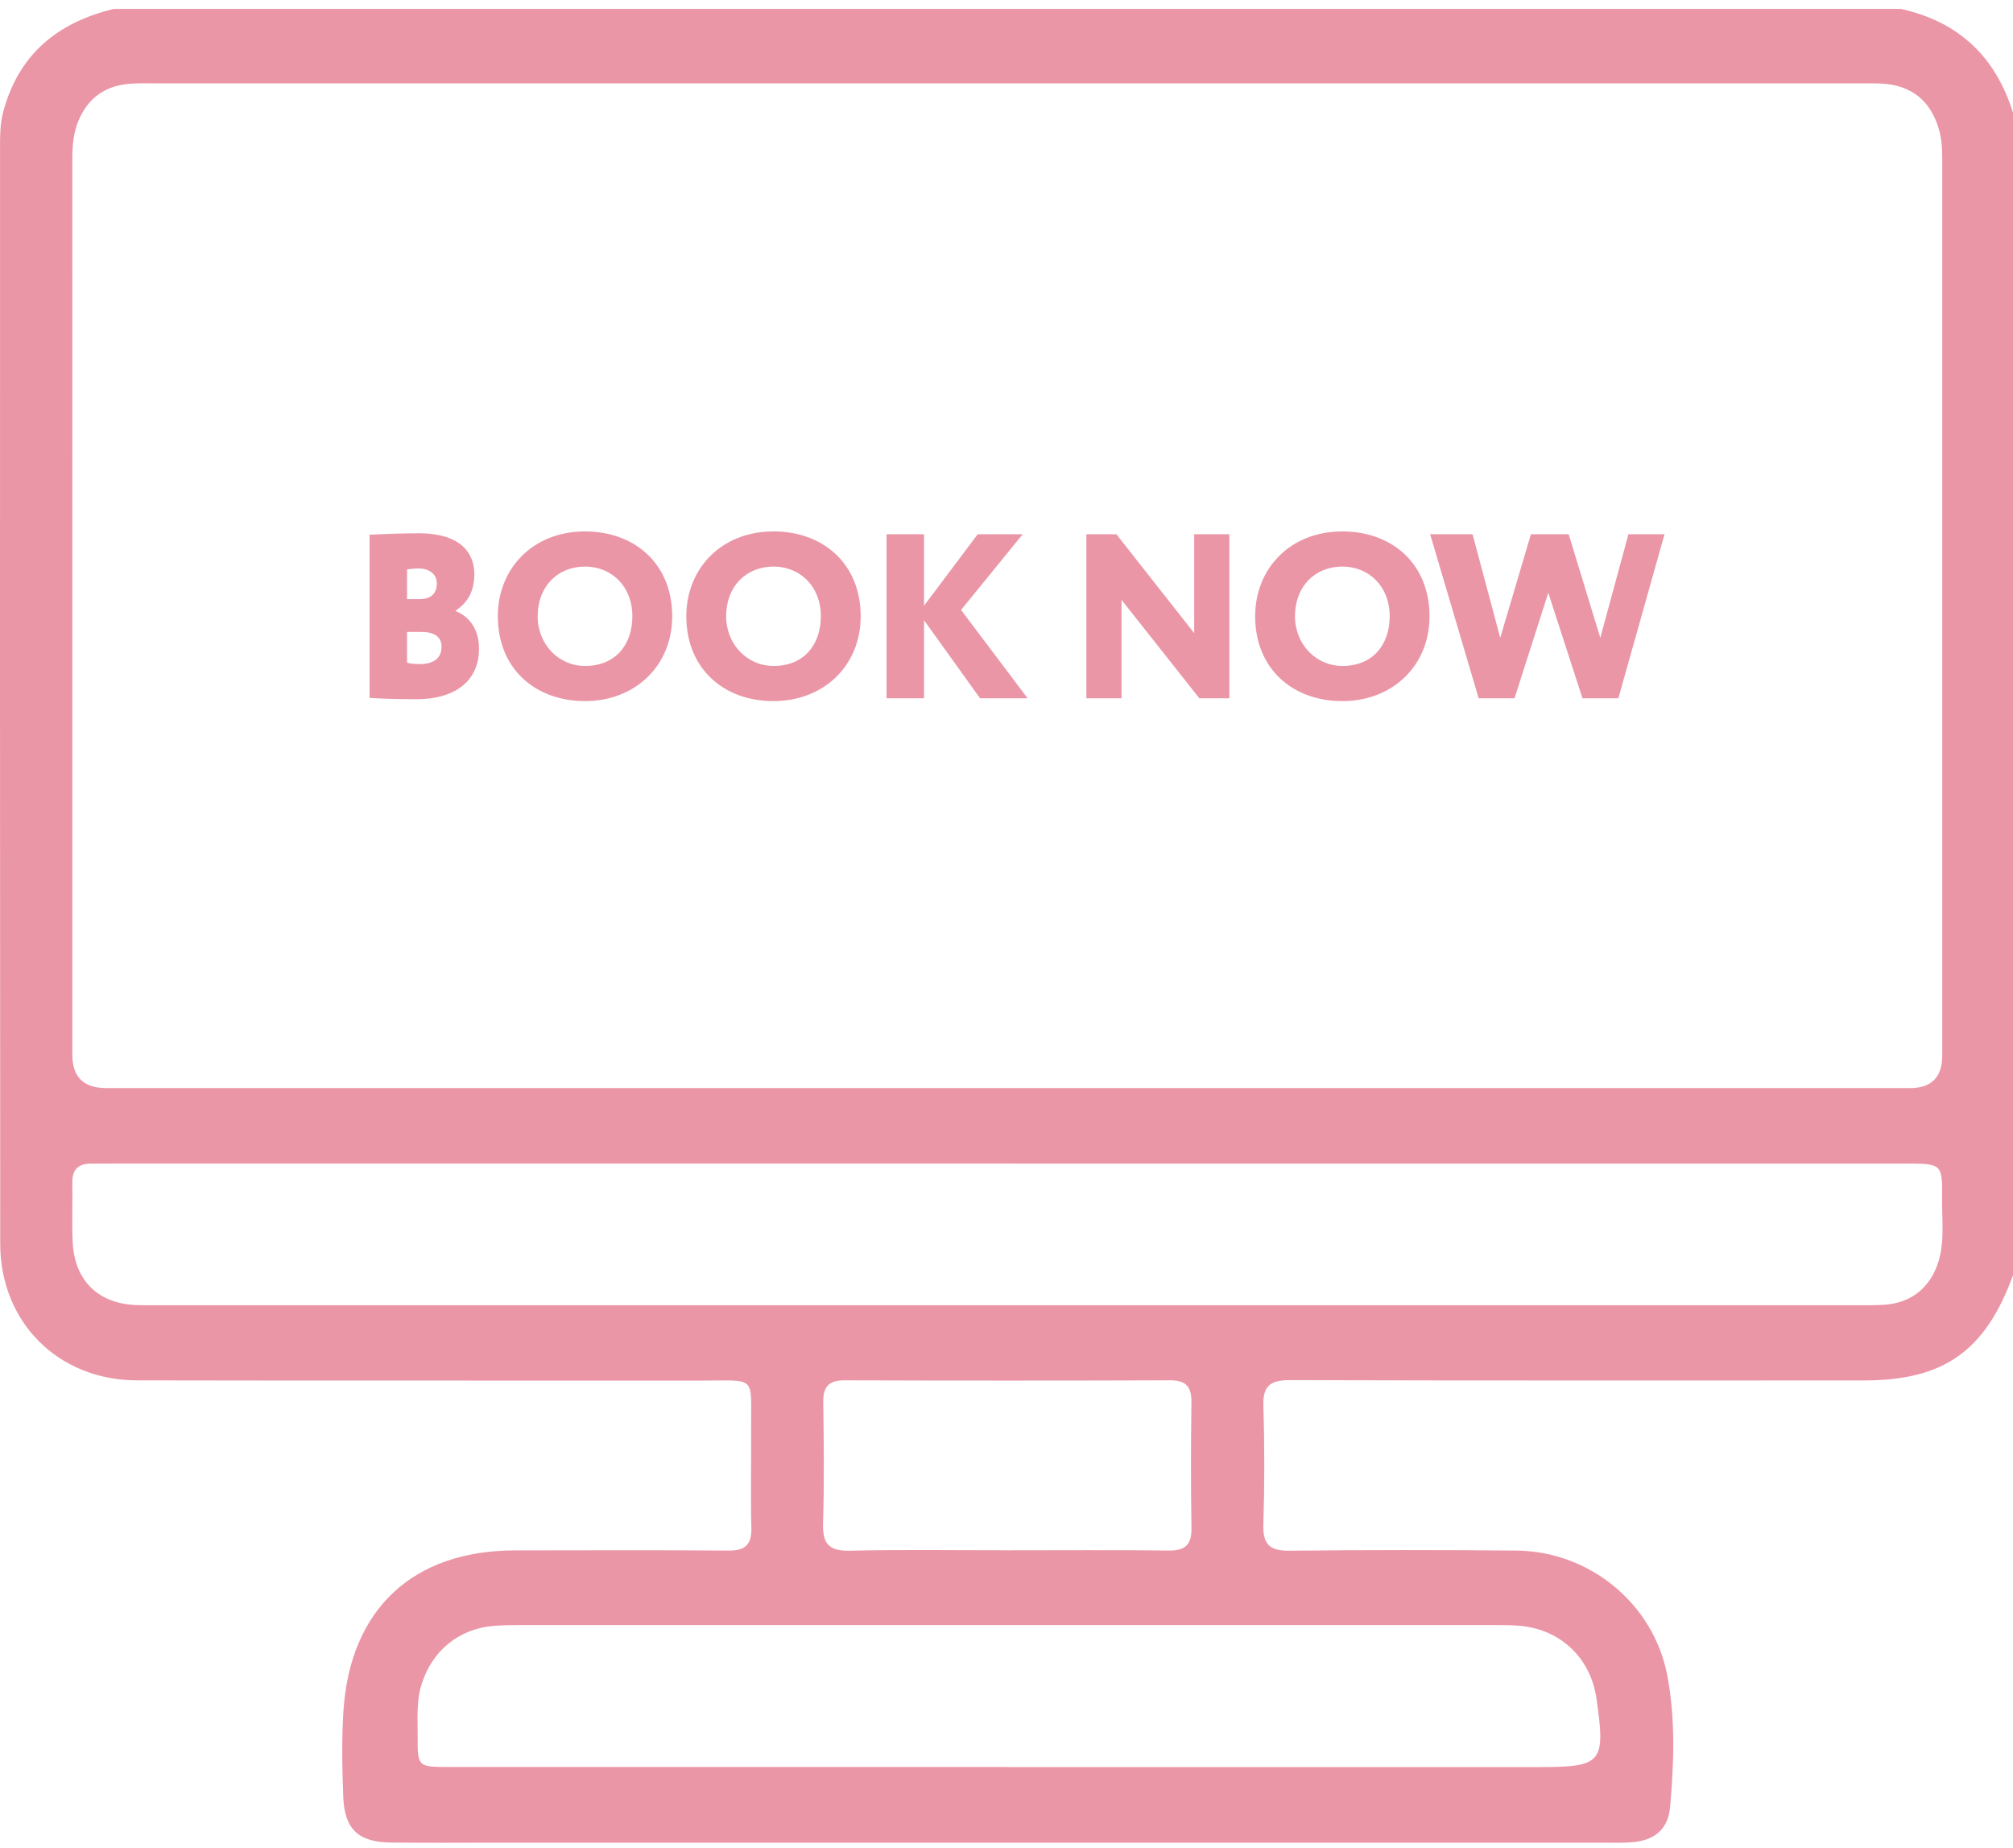 <svg xmlns="http://www.w3.org/2000/svg" width="146" height="134" viewBox="0 0 146 134" fill="none"><g clip-path="url(#clip0_25_4811)"><path d="M146 8.167V92.492C143.992 97.988 140.98 100.118 135.189 100.118C121.314 100.118 107.438 100.134 93.562 100.096C92.166 100.093 91.583 100.479 91.63 101.963C91.721 104.831 91.718 107.71 91.63 110.581C91.586 112.043 92.126 112.482 93.544 112.467C99.021 112.407 104.498 112.41 109.976 112.457C115.275 112.501 119.924 116.294 120.922 121.494C121.524 124.636 121.411 127.844 121.135 131.021C120.991 132.68 120.009 133.488 118.327 133.613C117.653 133.664 116.972 133.642 116.294 133.642C89.481 133.642 62.668 133.642 35.854 133.642C33.351 133.642 30.848 133.664 28.344 133.632C25.994 133.601 24.984 132.667 24.896 130.32C24.818 128.234 24.774 126.135 24.912 124.055C25.398 116.687 29.969 112.451 37.335 112.445C42.499 112.438 47.663 112.42 52.83 112.457C54.034 112.467 54.524 112.046 54.495 110.814C54.436 108.464 54.492 106.113 54.477 103.763C54.452 99.71 54.95 100.131 50.922 100.128C37.254 100.118 23.588 100.14 9.92 100.112C4.216 100.099 0.019 95.889 0.016 90.205C-0.006 63.613 -8.83575e-05 37.024 0.003 10.435C0.003 9.653 0.028 8.877 0.235 8.107C1.352 3.931 4.185 1.622 8.26 0.645H137.859C142.038 1.562 144.729 4.095 145.997 8.167H146ZM72.951 78.915C94.811 78.915 116.671 78.915 138.527 78.915C140.083 78.915 140.863 78.131 140.868 76.562C140.868 55.038 140.868 33.514 140.868 11.991C140.868 11.155 140.88 10.326 140.66 9.502C140.08 7.334 138.643 6.15 136.397 6.059C135.823 6.037 135.249 6.046 134.675 6.046C93.616 6.046 52.56 6.046 11.501 6.046C10.77 6.046 10.036 6.018 9.311 6.084C7.466 6.256 6.237 7.262 5.6 8.993C5.252 9.942 5.245 10.935 5.245 11.931C5.252 33.455 5.248 54.978 5.248 76.502C5.248 78.106 6.061 78.91 7.686 78.912C29.442 78.912 51.195 78.912 72.951 78.912V78.915ZM73.218 84.385C51.619 84.385 30.019 84.385 8.42 84.385C7.846 84.385 7.272 84.404 6.698 84.392C5.744 84.37 5.23 84.756 5.248 85.774C5.277 87.235 5.195 88.703 5.277 90.161C5.433 92.916 7.165 94.56 9.904 94.651C10.478 94.67 11.052 94.663 11.626 94.663C52.582 94.663 93.537 94.663 134.49 94.663C135.221 94.663 135.952 94.676 136.679 94.629C138.668 94.497 140.064 93.325 140.623 91.396C141.04 89.957 140.839 88.486 140.858 87.031C140.889 84.392 140.864 84.389 138.17 84.389C116.517 84.389 94.867 84.389 73.215 84.389L73.218 84.385ZM73.086 128.159C85.911 128.159 98.739 128.159 111.563 128.159C116.216 128.159 116.46 127.869 115.789 123.191C115.359 120.199 113.119 118.113 110.105 117.903C109.534 117.862 108.96 117.859 108.385 117.859C84.819 117.859 61.253 117.859 37.687 117.859C37.062 117.859 36.435 117.868 35.81 117.918C33.266 118.129 31.328 119.734 30.572 122.17C30.189 123.401 30.299 124.652 30.292 125.899C30.28 128.14 30.299 128.152 32.579 128.152C46.082 128.152 59.587 128.152 73.089 128.152L73.086 128.159ZM73.052 112.438C76.961 112.438 80.866 112.41 84.775 112.454C85.999 112.47 86.438 111.999 86.416 110.789C86.366 107.763 86.372 104.737 86.413 101.711C86.428 100.593 86.036 100.106 84.873 100.109C77.004 100.134 69.136 100.134 61.269 100.109C60.12 100.106 59.694 100.558 59.709 101.692C59.75 104.615 59.788 107.537 59.694 110.456C59.647 111.936 60.095 112.501 61.639 112.467C65.441 112.379 69.246 112.438 73.049 112.435L73.052 112.438Z" fill="#EB96A7"></path><path d="M26.803 50.611V38.779C27.466 38.745 29.116 38.677 30.407 38.677C33.246 38.677 34.403 39.986 34.403 41.635C34.403 42.876 33.926 43.709 33.042 44.287V44.321C33.91 44.644 34.742 45.511 34.742 47.041C34.742 49.54 32.804 50.713 30.221 50.713C29.081 50.713 27.5 50.679 26.803 50.611ZM30.578 45.834H29.523V48.061C29.71 48.112 29.931 48.163 30.442 48.163C31.495 48.163 32.023 47.704 32.023 46.905C32.023 46.157 31.462 45.834 30.578 45.834ZM30.373 41.227C30.034 41.227 29.829 41.261 29.523 41.295V43.454H30.424C31.122 43.454 31.683 43.165 31.683 42.298C31.683 41.584 31.037 41.227 30.373 41.227Z" fill="#EB96A7"></path><path d="M36.106 44.695C36.106 41.244 38.639 38.541 42.43 38.541C46.051 38.541 48.754 40.904 48.754 44.695C48.754 48.299 46.051 50.849 42.43 50.849C38.809 50.849 36.106 48.486 36.106 44.695ZM38.996 44.695C38.996 46.735 40.526 48.299 42.43 48.299C44.691 48.299 45.864 46.701 45.864 44.695C45.864 42.519 44.351 41.091 42.43 41.091C40.458 41.091 38.996 42.519 38.996 44.695Z" fill="#EB96A7"></path><path d="M49.777 44.695C49.777 41.244 52.31 38.541 56.101 38.541C59.722 38.541 62.425 40.904 62.425 44.695C62.425 48.299 59.722 50.849 56.101 50.849C52.48 50.849 49.777 48.486 49.777 44.695ZM52.667 44.695C52.667 46.735 54.197 48.299 56.101 48.299C58.362 48.299 59.535 46.701 59.535 44.695C59.535 42.519 58.022 41.091 56.101 41.091C54.129 41.091 52.667 42.519 52.667 44.695Z" fill="#EB96A7"></path><path d="M64.299 50.645V38.745H67.019V43.93L70.912 38.745H74.176L69.705 44.236L74.533 50.645H71.082L67.019 44.984V50.645H64.299Z" fill="#EB96A7"></path><path d="M89.163 50.645H86.987L81.343 43.505V50.645H78.793V38.745H80.969L86.613 45.919V38.745H89.163V50.645Z" fill="#EB96A7"></path><path d="M91.034 44.695C91.034 41.244 93.567 38.541 97.358 38.541C100.979 38.541 103.682 40.904 103.682 44.695C103.682 48.299 100.979 50.849 97.358 50.849C93.737 50.849 91.034 48.486 91.034 44.695ZM93.924 44.695C93.924 46.735 95.454 48.299 97.358 48.299C99.619 48.299 100.792 46.701 100.792 44.695C100.792 42.519 99.279 41.091 97.358 41.091C95.386 41.091 93.924 42.519 93.924 44.695Z" fill="#EB96A7"></path><path d="M120.726 38.745L117.377 50.645H114.776L112.294 42.995L109.846 50.645H107.245L103.726 38.745H106.803L108.809 46.259L111.036 38.745H113.773L116.068 46.259L118.108 38.745H120.726Z" fill="#EB96A7"></path></g><defs><clipPath id="clip0_25_4811"><rect width="146" height="133" fill="white" transform="translate(0 0.645)"></rect></clipPath></defs></svg>